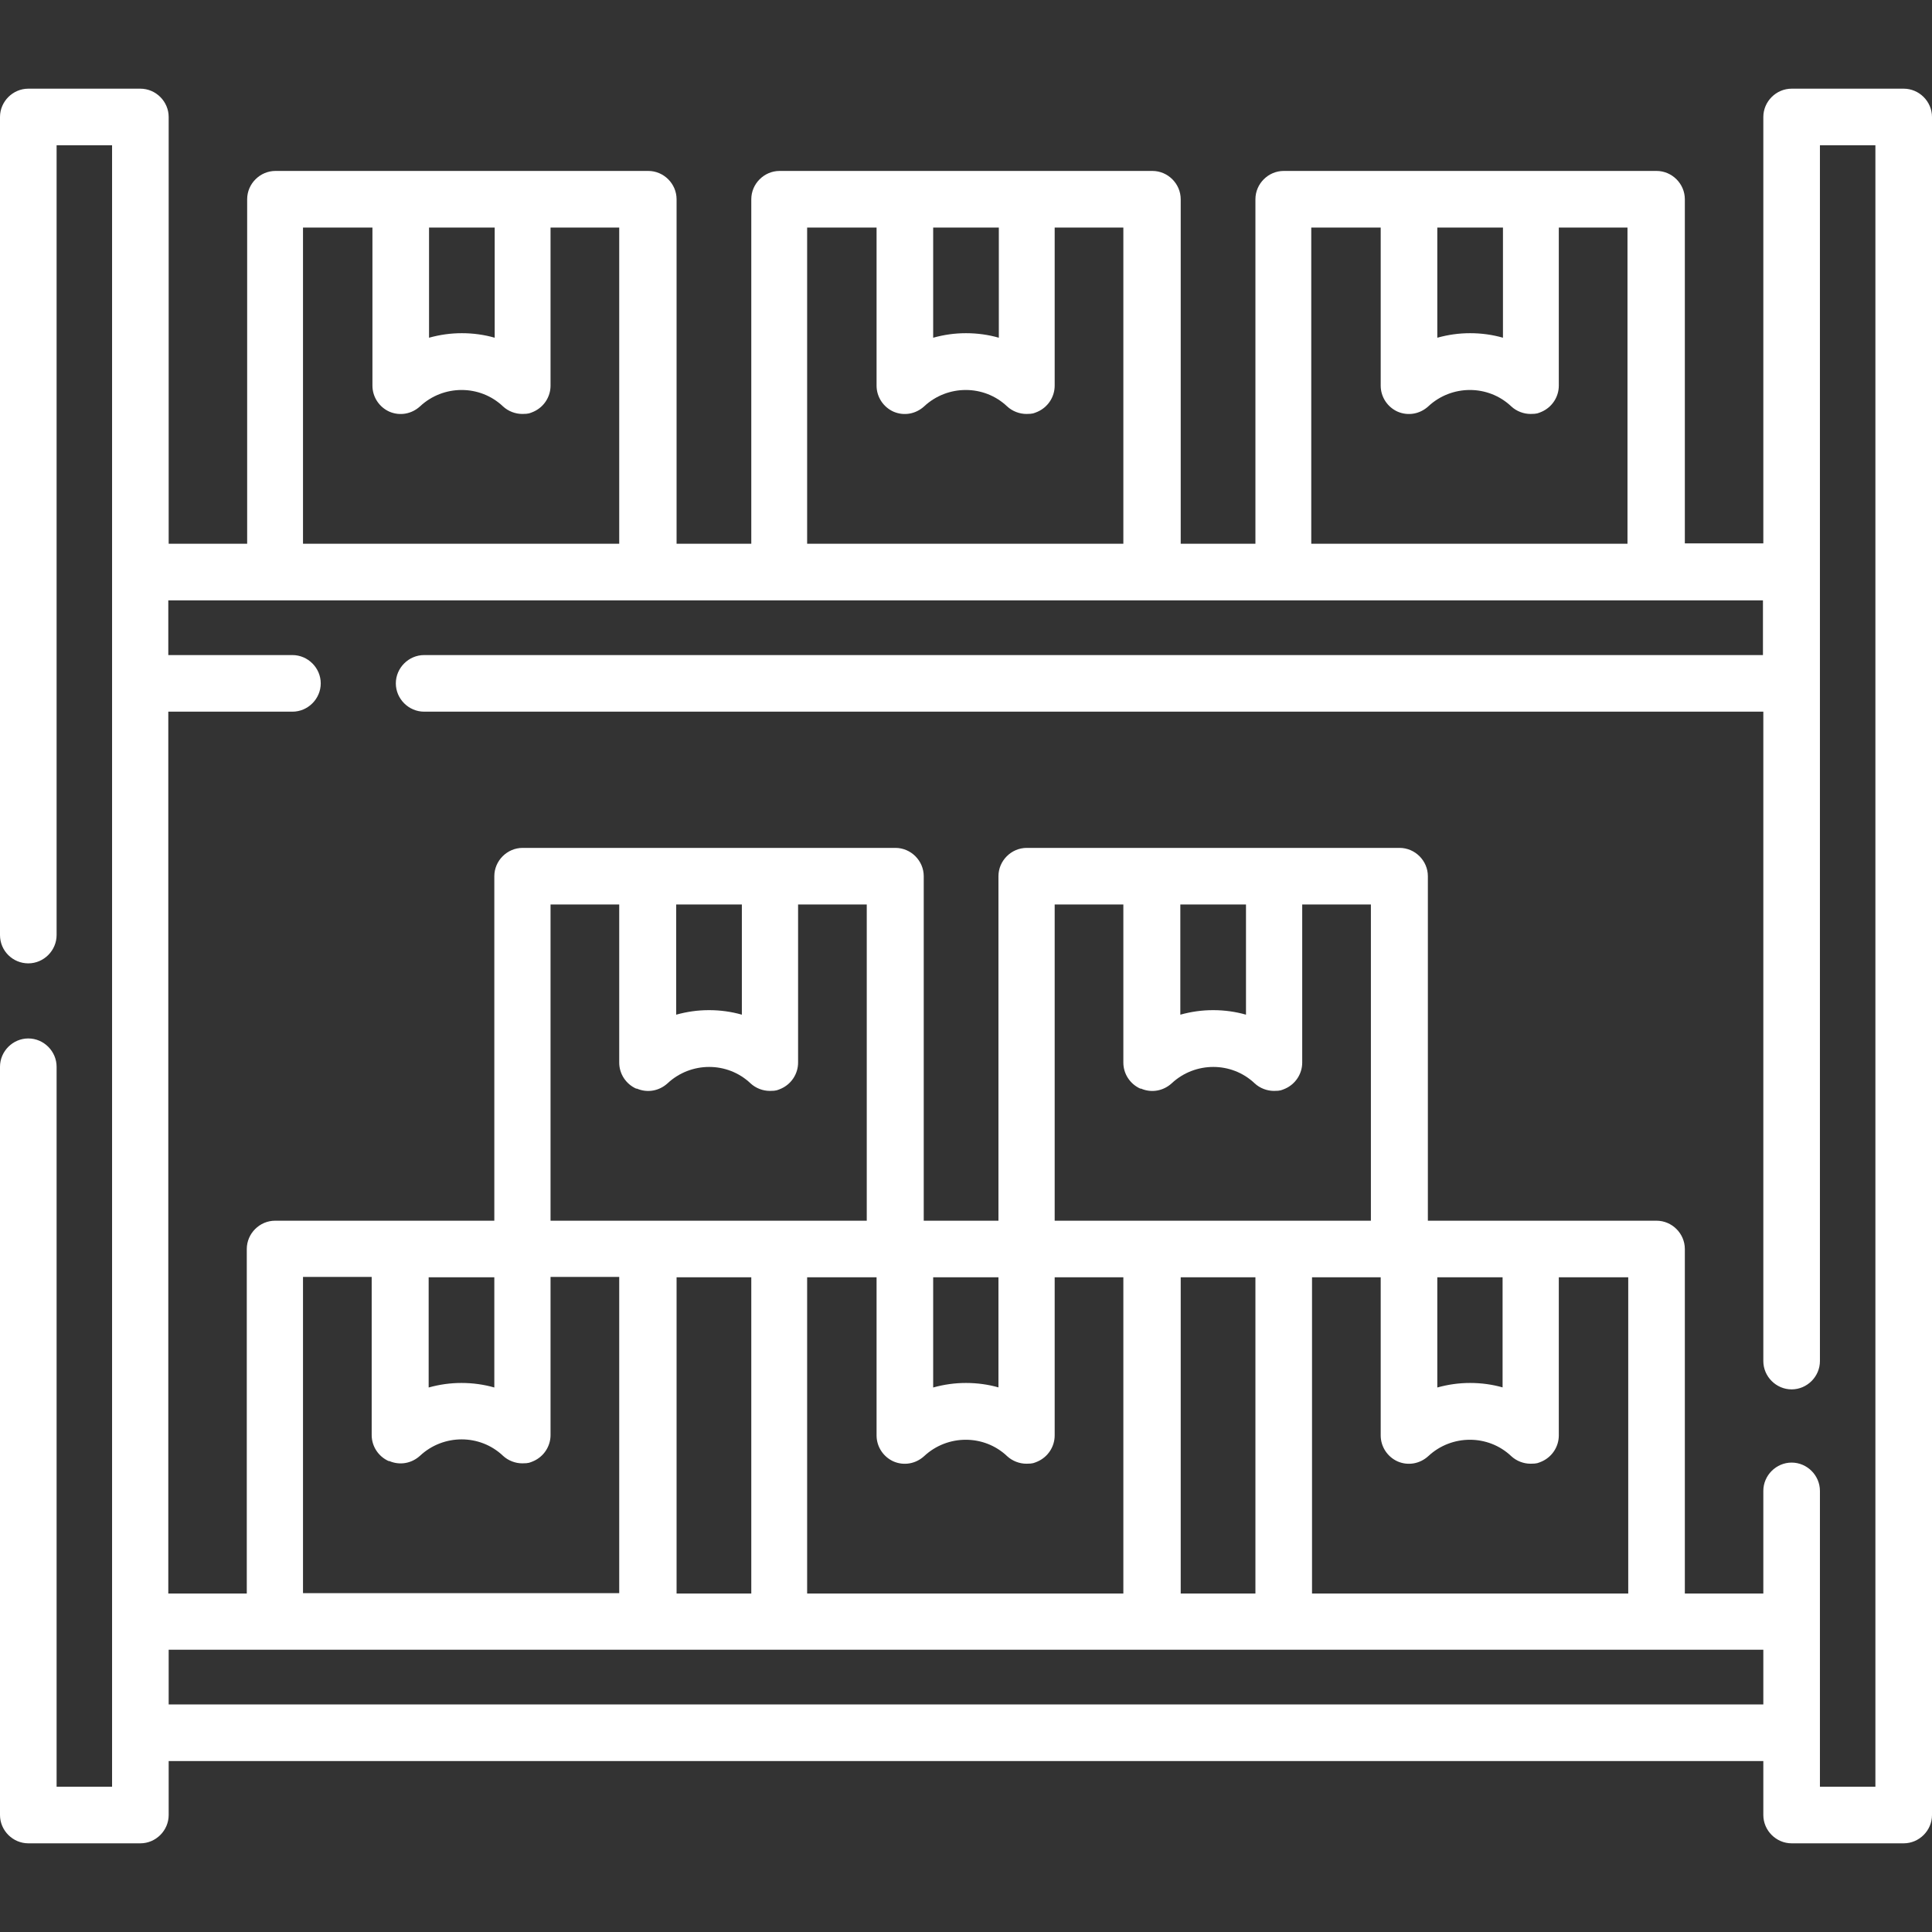 <?xml version="1.0" encoding="UTF-8"?>
<svg xmlns="http://www.w3.org/2000/svg" id="Layer_1" version="1.1" viewBox="0 0 512 512">
  <rect x="0" y="0" width="512" height="512" fill="#333333" stroke="none"/>
  <defs>
    <style>
      .st0 {
        fill: #fff;
      }
    </style>
  </defs>
  <path class="st0" d="M504.5,23.5h-29.7c-4.1,0-7.5,3.4-7.5,7.5v113h-20.8V52.8c0-4.1-3.4-7.5-7.5-7.5h-98.8c-4.1,0-7.5,3.4-7.5,7.5v91.3h-19.8V52.8c0-4.1-3.4-7.5-7.5-7.5h-98.8c-4.1,0-7.5,3.4-7.5,7.5v91.3h-19.8V52.8c0-4.1-3.4-7.5-7.5-7.5h-98.8c-4.1,0-7.5,3.4-7.5,7.5v91.3h-20.8V31c0-4.1-3.4-7.5-7.5-7.5H7.5C3.4,23.5,0,26.9,0,31v216.8C0,252,3.4,255.3,7.5,255.3s7.5-3.4,7.5-7.5V38.5h14.7v435h-14.7v-190.8c0-4.1-3.4-7.5-7.5-7.5S0,278.6,0,282.7v198.3c0,4.1,3.4,7.5,7.5,7.5h29.7c4.1,0,7.5-3.4,7.5-7.5v-14.3h422.6v14.3c0,4.1,3.4,7.5,7.5,7.5h29.7c4.1,0,7.5-3.4,7.5-7.5V31c0-4.1-3.4-7.5-7.5-7.5ZM398.3,60.3v29.2c-2.8-.8-5.7-1.2-8.7-1.2s-5.8.4-8.7,1.2v-29.2h17.3ZM347.7,60.3h18.2v41.9c0,3,1.8,5.7,4.5,6.9,2.8,1.2,5.9.6,8.1-1.4,6.2-5.8,15.9-5.8,22,0,1.4,1.3,3.3,2,5.1,2s2-.2,3-.6c2.7-1.2,4.5-3.9,4.5-6.9v-41.9h18.2v83.8h-83.8V60.3ZM264.7,60.3v29.2c-2.8-.8-5.7-1.2-8.7-1.2s-5.8.4-8.7,1.2v-29.2h17.3ZM214.1,60.3h18.2v41.9c0,3,1.8,5.7,4.5,6.9,2.8,1.2,5.9.6,8.1-1.4,6.2-5.8,15.9-5.8,22,0,1.4,1.3,3.3,2,5.1,2s2-.2,3-.6c2.7-1.2,4.5-3.9,4.5-6.9v-41.9h18.2v83.8h-83.8V60.3ZM131.1,60.3v29.2c-2.8-.8-5.7-1.2-8.7-1.2s-5.8.4-8.7,1.2v-29.2h17.3ZM80.5,60.3h18.2v41.9c0,3,1.8,5.7,4.5,6.9,2.8,1.2,5.9.6,8.1-1.4,6.2-5.8,15.9-5.8,22,0,1.4,1.3,3.3,2,5.1,2s2-.2,3-.6c2.7-1.2,4.5-3.9,4.5-6.9v-41.9h18.2v83.8h-83.8V60.3ZM44.7,451.7v-14.5h422.6v14.5H44.7ZM179.3,239.7h17.3v29.2c-2.8-.8-5.7-1.2-8.7-1.2s-5.8.4-8.7,1.2v-29.2ZM168.8,288.5c2.8,1.2,5.9.6,8.1-1.4,6.2-5.8,15.9-5.8,22,0,1.4,1.3,3.3,2,5.1,2s2-.2,3-.6c2.7-1.2,4.5-3.9,4.5-6.9v-41.9h18.2v83.8h-83.8v-83.8h18.2v41.9c0,3,1.8,5.7,4.5,6.9h0ZM312.9,239.7h17.3v29.2c-2.8-.8-5.7-1.2-8.7-1.2s-5.8.4-8.7,1.2v-29.2ZM302.4,288.5c2.8,1.2,5.9.6,8.1-1.4,6.2-5.8,15.9-5.8,22,0,1.4,1.3,3.3,2,5.1,2s2-.2,3-.6c2.7-1.2,4.5-3.9,4.5-6.9v-41.9h18.2v83.8h-83.8v-83.8h18.2v41.9c0,3,1.8,5.7,4.5,6.9ZM431.5,338.5v83.8h-83.8v-83.8h18.2v41.9c0,3,1.8,5.7,4.5,6.9,2.8,1.2,5.9.6,8.1-1.4,6.2-5.8,15.9-5.8,22,0,1.4,1.3,3.3,2,5.1,2s2-.2,3-.6c2.7-1.2,4.5-3.9,4.5-6.9v-41.9h18.2ZM312.9,422.3v-83.8h19.8v83.8h-19.8ZM179.3,422.3v-83.8h19.8v83.8h-19.8ZM214.1,338.5h18.2v41.9c0,3,1.8,5.7,4.5,6.9,2.8,1.2,5.9.6,8.1-1.4,6.2-5.8,15.9-5.8,22,0,1.4,1.3,3.3,2,5.1,2s2-.2,3-.6c2.7-1.2,4.5-3.9,4.5-6.9v-41.9h18.2v83.8h-83.8v-83.8ZM398.3,367.7c-2.8-.8-5.7-1.2-8.7-1.2s-5.8.4-8.7,1.2v-29.2h17.3v29.2ZM264.7,367.7c-2.8-.8-5.7-1.2-8.7-1.2s-5.8.4-8.7,1.2v-29.2h17.3v29.2ZM113.7,338.5h17.3v29.2c-2.8-.8-5.7-1.2-8.7-1.2s-5.8.4-8.7,1.2v-29.2ZM103.2,387.2c2.8,1.2,5.9.6,8.1-1.4,6.2-5.8,15.9-5.8,22,0,1.4,1.3,3.3,2,5.1,2s2-.2,3-.6c2.7-1.2,4.5-3.9,4.5-6.9v-41.9h18.2v83.8h-83.8v-83.8h18.2v41.9c0,3,1.8,5.7,4.5,6.9ZM497,473.5h-14.7v-78.4c0-4.1-3.4-7.5-7.5-7.5s-7.5,3.4-7.5,7.5v27.2h-20.8v-91.3c0-4.1-3.4-7.5-7.5-7.5h-60.6v-91.3c0-4.1-3.4-7.5-7.5-7.5h-98.8c-4.1,0-7.5,3.4-7.5,7.5v91.3h-19.8v-91.3c0-4.1-3.4-7.5-7.5-7.5h-98.8c-4.1,0-7.5,3.4-7.5,7.5v91.3h-58.1c-4.1,0-7.5,3.4-7.5,7.5v91.3h-20.8v-233.7h32.9c4.1,0,7.5-3.4,7.5-7.5s-3.4-7.5-7.5-7.5h-32.9v-14.5h422.6v14.5H112.4c-4.1,0-7.5,3.4-7.5,7.5s3.4,7.5,7.5,7.5h354.9v172.1c0,4.1,3.4,7.5,7.5,7.5s7.5-3.4,7.5-7.5V38.5h14.7v435Z"></path>
</svg>
